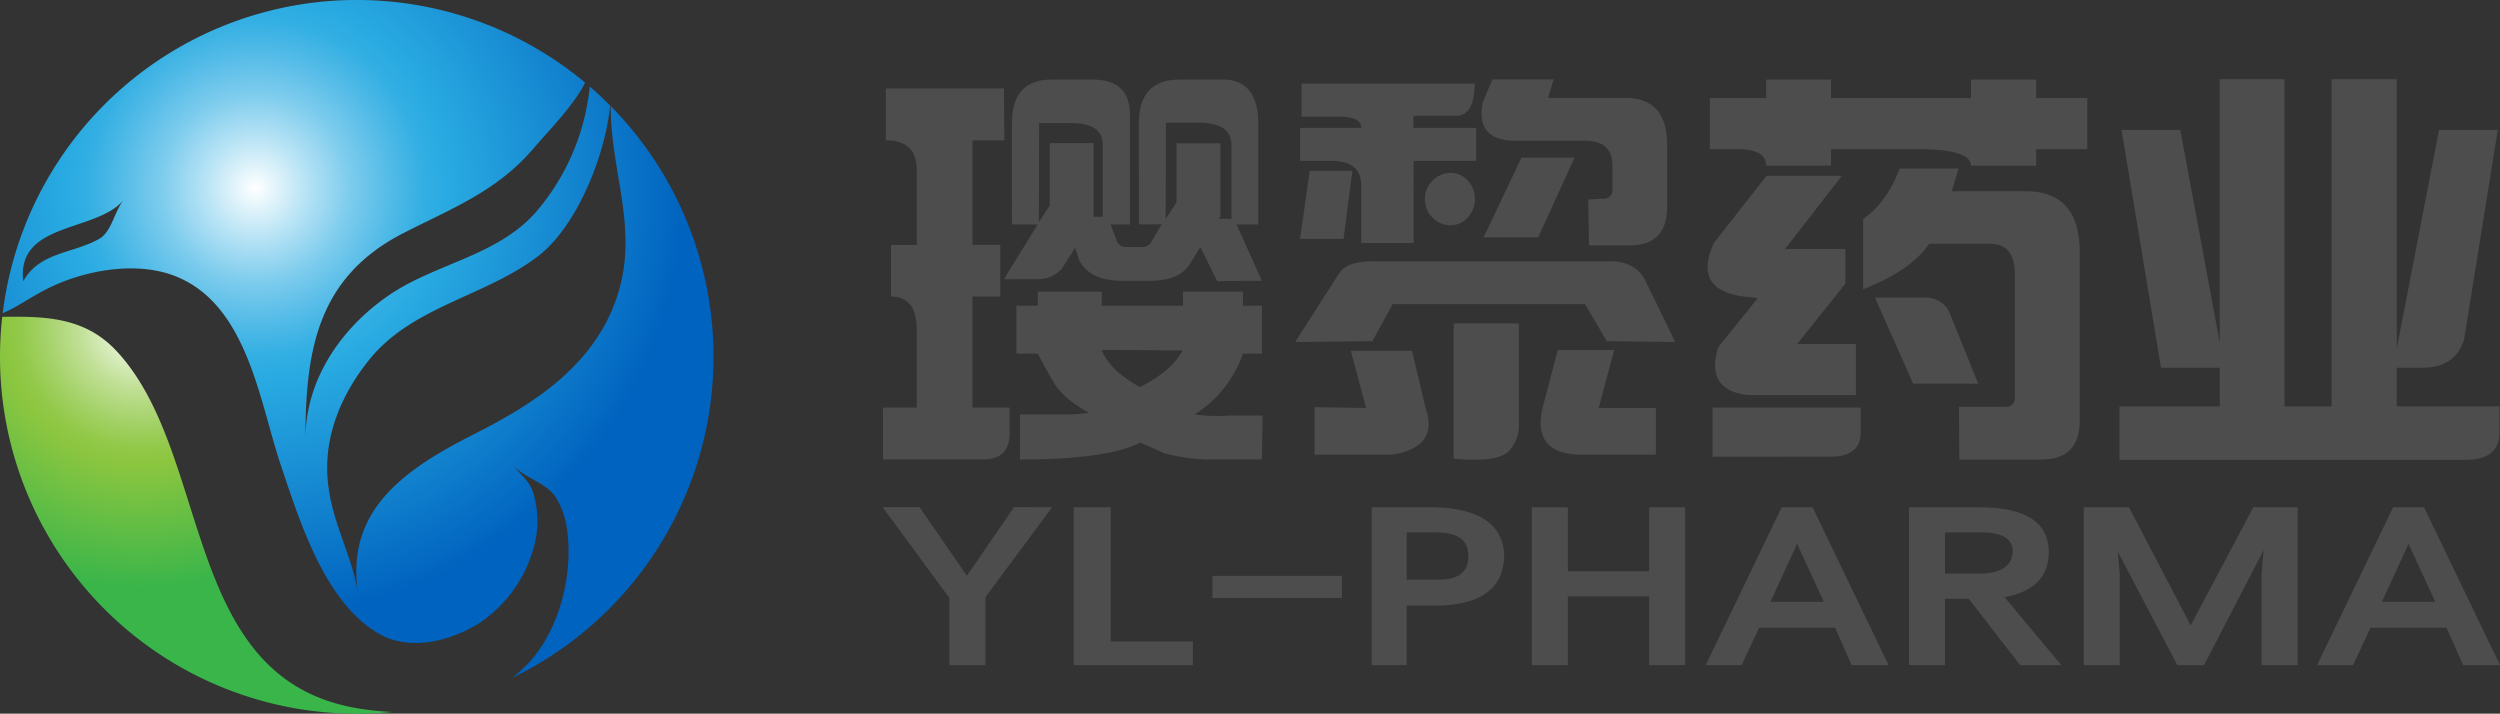 <svg xmlns="http://www.w3.org/2000/svg" xmlns:xlink="http://www.w3.org/1999/xlink" viewBox="0 0 550.13 157.05"><rect x="0" y="0" width="550.13" height="157.05" fill="#333333" stroke="none"/><defs><style>.cls-1{fill:url(#radial-gradient);}.cls-2{fill:url(#radial-gradient-2);}.cls-3{fill:#4d4d4d;}</style><radialGradient id="radial-gradient" cx="30.91" cy="71.93" r="57.87" gradientUnits="userSpaceOnUse"><stop offset="0" stop-color="#fff"/><stop offset="0.1" stop-color="#e4f2d2"/><stop offset="0.24" stop-color="#bfdf93"/><stop offset="0.37" stop-color="#a3d166"/><stop offset="0.46" stop-color="#92c949"/><stop offset="0.52" stop-color="#8cc63f"/><stop offset="1" stop-color="#39b54a"/></radialGradient><radialGradient id="radial-gradient-2" cx="56.23" cy="41.37" r="94.58" gradientUnits="userSpaceOnUse"><stop offset="0" stop-color="#fff"/><stop offset="0.11" stop-color="#bce5f6"/><stop offset="0.22" stop-color="#7dcced"/><stop offset="0.32" stop-color="#50bae7"/><stop offset="0.39" stop-color="#33afe3"/><stop offset="0.44" stop-color="#29abe2"/><stop offset="1" stop-color="#0063bf"/></radialGradient></defs><title>资源 1</title><g id="图层_2" data-name="图层 2"><path class="cls-1" d="M78.67,155.86c-39-6.54-31.78-56-53.1-78.69-7-7.47-15.83-7.58-25.08-7.45A80,80,0,0,0,0,78.53a78.53,78.53,0,0,0,78.53,78.52q4,0,7.83-.38A63.63,63.63,0,0,1,78.67,155.86Z"/><path class="cls-2" d="M134.37,23.32c.07,16.28,7.39,29.32-.07,45.74-5.65,12.43-17.27,20-29.05,26-15.4,7.78-29.44,16.61-26.43,35.73-1.5-9.53-6.32-16.41-6.79-26.47-.44-9.22,3.44-17.93,9.09-25,9.5-11.93,25.53-14,37.2-22.88,8.52-6.46,14.86-22.06,15.94-33.22-1.44-1.45-2.93-2.85-4.48-4.18A50,50,0,0,1,118.5,46C110.63,55.56,98,57.54,87.81,63.55c-.76.45-1.5.92-2.23,1.42C75.06,72.18,67.21,83.55,67.21,96.65c0-19.84,2.77-35.78,21.69-45.42,10.5-5.35,20.39-9.15,28.29-18.33,3.87-4.5,9.08-9.74,11.58-14.72A78.52,78.52,0,0,0,.59,68.92C3.53,67.7,6.71,65.43,10,63.74c7.9-4.1,19-6.23,27.53-3.35C54.33,66.07,57,88.07,61.75,102.22c4.12,12.23,9.82,30.9,22.08,37.47,6.68,3.59,15.54,1.31,21.68-2.6a29.3,29.3,0,0,0,11.82-16.19,21.11,21.11,0,0,0-.09-12.73c-1-2.78-2.83-3.63-4.38-6,1.92,2.89,7.18,3.78,9.42,7.26,2.39,3.7,2.89,8.33,2.82,12.64-.14,8.55-3.23,18.27-9.42,24.49a31.42,31.42,0,0,1-3,2.62A78.53,78.53,0,0,0,134.37,23.32ZM21.86,52.54c-5.77,3.3-13.15,2.86-16.74,9.34C3.6,48.79,21.19,51.16,27.22,44,25.21,46.37,24.59,51,21.86,52.54Z"/><path class="cls-3" d="M221,30.88h-7v23h6.11V65.25H214V89.69h8.15v5.76q0,5.65-5.85,5.66h-22V89.69h7.44V72.6q0-7.35-5.67-7.35V53.91h5.67V37.44q0-6.55-6.82-6.56V19.46h26Zm7.35,18.51h-5.67V27.08q0-9.57,8.77-9.57h8.94q8.15,0,8.24,7.53V49.39h-4.25l1.41,3.72a2.22,2.22,0,0,0,1.6,1.24h3.81A2.3,2.3,0,0,0,253.5,53l2.12-3.63h-5V27.08q0-9.57,9-9.57h9.48q7.44,0,7.79,9V49.39H272.1l5.58,12.4h-3.37l-6.46.09-3.72-7.53-2.39,3.9c-1.54,2.3-4.34,3.48-8.42,3.54h-6.55q-7.26-.09-9.39-4.78l-.8-2.48-2.92,4.6a7.06,7.06,0,0,1-5.22,2.31h-7.53Zm45.16,17.89h4.17V77.82h-4.17a25.67,25.67,0,0,1-10.62,13.37,36.73,36.73,0,0,0,7.52.27h7.44l-.17,9.65H266.34a40.9,40.9,0,0,1-10-1.32l-5.4-2.4q-7.35,3.72-26.48,3.72V91.19h10.81a28.22,28.22,0,0,0,4.34-.35q-5.67-3.2-7.62-6.51t-3.63-6.51h-4.7V67.28h4.7v-3.1h14.08v3.1h17.89v-3.1h13.19Zm-44.9-18.42L231,45.23V31.5h9.66V47.71h2V31.86c0-3.19-2.34-4.78-7-4.78h-7Zm22.23,36.31q6.91-3.45,9.39-8.06L242.43,77Q244.11,81.46,250.84,85.17Zm5.67-37,2.39-3.63v-13h9.66v16l-.36.61H271V32q0-5-7.18-5h-7.26Z"/><path class="cls-3" d="M362.08,61.79l6.55,13.46-15.05-.17-4.79-8.15H306.46L302,75.08l-17,.17L294.77,60q2-2.66,7.79-2.48h51Q359.78,57.2,362.08,61.79Zm-51-8.32H299.55V40.89q0-5.49-6.55-5.49h-6.91V28.14h13.46q0-2.48-5-2.48h-8.14V18.4h38.08q0,7.08-4.08,7.08h-9.39v2.66h13.82V35.4H311.06Zm-25-.89,2.13-15h9.38l-1.94,15ZM310.71,77.2l3,12.58q3,8.67-7.44,10.27h-17V89.6l11.34.18L297.25,77.2Zm4.52-29.31a5.44,5.44,0,0,0,4,1.68,5,5,0,0,0,3.72-1.68,5.8,5.8,0,0,0,1.6-4.17,5.57,5.57,0,0,0-1.6-4,5,5,0,0,0-3.72-1.68,5.76,5.76,0,0,0-5.67,5.66A5.67,5.67,0,0,0,315.23,47.89Zm19,23.29V93.85a8,8,0,0,1-2.13,5.32q-2.29,2.65-12.22,1.77V71.18ZM358.54,54h-8.86l-.18-10.1,3.19-.18a1.88,1.88,0,0,0,2.13-2.12V36.46q0-5.49-6-5.49H333.91q-9.37.18-7.61-8.5l2.12-5h13.46l-1.23,4.07h17q9.39,0,9.21,10.81V45.5Q366.86,54,358.54,54ZM334.8,34.69l-8.32,17.54h12l8-17.54H334.8Zm8,42.33h12.4L351.8,89.78h12.58v10.27H349q-12,.36-9.56-10.27Z"/><path class="cls-3" d="M408.39,75.7V86.94H384.57q-9.39-1.14-6.46-10.54l8.68-10.8-3-.35q-11.34-1.43-6.65-11.78l11.6-14.79H405.3L392.81,54.79h13.28v7.62L395.46,75.7Zm25.33-58.19h14.35v4.07h11.25V32.83H448.07v3.63H433.72q0-3.63-11.69-3.63H402.9v3.63H388.65q0-3.63-6.29-3.63h-6.11V21.58h12.4V17.51H402.9v4.07h30.82Zm-56.85,83V89.69h32.59v5.4q0,5.4-6.64,5.4Zm72.35.62H431.16l-.09-11.6h10.09c1.48,0,2.22-.71,2.22-2.12V60.46q0-6.81-5.41-6.82H424.51q-3.9,5.85-14.52,10V48.15q5-3.27,8.06-11.07H431l-1.51,5h16.3q12,0,11.87,13.82V92.7Q457.55,101.12,449.22,101.11ZM428.85,68.43l6.47,16H421l-8.41-18.95H424A5.78,5.78,0,0,1,428.85,68.43Z"/><path class="cls-3" d="M466.4,89.42h22.06v-8.5H475.53l-8.68-52.34h12.93l8.68,46.85v-58h14.25v72h10.37v-72h14.34V76.67l9.3-48.09h12.93l-7.44,46.23q-2,6.1-9.12,6.11h-5.67v8.5H550v5.85q0,5.92-7.53,5.93H466.4Z"/><path class="cls-3" d="M231.53,111.62l-14.7,19.8v14.94h-7.92V131.59l-14.7-20h8.14l10.41,15.1,10.4-15.1Z"/><path class="cls-3" d="M236.27,111.62h8.14v29.54H262.5v5.2H236.27Z"/><path class="cls-3" d="M266.8,126.72h28.49v4.87H266.8Z"/><path class="cls-3" d="M316.1,133.27h-6.56v13.09h-7.69V111.62h13.57q15.13.33,15.6,10.57Q330.8,133.1,316.1,133.27Zm0-16.12h-6.56v10.41h6.56q7.23.16,7-5.37Q323.11,117.15,316.1,117.15Z"/><path class="cls-3" d="M362.9,111.62h7.92v34.74H362.9V131.25H345v15.11h-7.92V111.62H345v14.09H362.9Z"/><path class="cls-3" d="M407.45,146.36l-3.62-8.23H387.1l-3.85,8.23h-7.91l16.73-34.74h6.79l16.73,34.74Zm-17.86-13.93h11.75l-5.88-12.76Z"/><path class="cls-3" d="M453.58,146.36h-9.05l-11.3-14.6H428v14.6h-7.92V111.62h15.38q15.38,0,15.38,9.9,0,8.05-9.73,9.9ZM428,117.15v9.07h7.91c4.52-.11,6.86-1.74,7-4.87q0-4.2-7-4.2Z"/><path class="cls-3" d="M495.86,111.62h9.73v34.74h-7.92V126.05l.45-5L485,146.36h-5.88l-13.11-25,.45,4.87v20.14h-7.92V111.62h9.95l13.57,26Z"/><path class="cls-3" d="M542,146.36l-3.62-8.23H521.64l-3.84,8.23h-7.92l16.74-34.74h6.78l16.73,34.74Zm-17.86-13.93h11.76L530,119.67Z"/></g></svg>